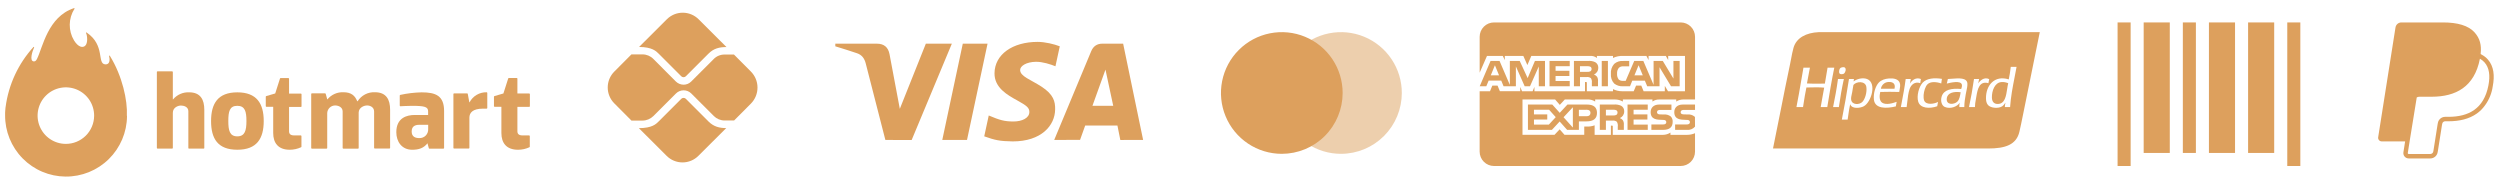 <svg width="257" height="19" viewBox="0 0 257 19" fill="none" xmlns="http://www.w3.org/2000/svg">
<path d="M255.01 5.55C255.115 4.614 254.929 3.949 254.397 3.343C253.759 2.617 252.609 2.306 251.135 2.306H246.861C246.715 2.306 246.575 2.358 246.464 2.452C246.353 2.547 246.28 2.678 246.257 2.821L244.476 14.11C244.468 14.162 244.471 14.216 244.485 14.267C244.5 14.318 244.525 14.366 244.56 14.406C244.594 14.446 244.637 14.479 244.685 14.501C244.733 14.523 244.786 14.535 244.839 14.535H247.247L247.071 15.653C247.058 15.731 247.063 15.811 247.084 15.888C247.106 15.964 247.144 16.035 247.195 16.095C247.247 16.155 247.311 16.204 247.383 16.237C247.455 16.27 247.533 16.287 247.612 16.287H249.837C250.212 16.287 250.53 16.017 250.59 15.649L250.612 15.535L251.031 12.876L251.058 12.733L251.059 12.727C251.07 12.654 251.107 12.588 251.163 12.541C251.218 12.493 251.289 12.467 251.363 12.467H251.695C252.801 12.467 253.814 12.243 254.618 11.672C254.949 11.436 255.24 11.145 255.485 10.794C255.893 10.226 256.157 9.568 256.254 8.876C256.466 7.787 256.368 6.817 255.756 6.12C255.568 5.909 255.343 5.735 255.092 5.604L255.01 5.55ZM248.442 10.013C248.528 9.967 248.624 9.944 248.722 9.944H249.977C252.441 9.944 254.369 8.944 254.933 6.05L254.936 6.036C255.125 6.144 255.285 6.272 255.414 6.419C255.892 6.963 256.008 7.76 255.808 8.787C255.57 10.007 255.051 10.803 254.355 11.298C253.654 11.796 252.745 12.01 251.696 12.01H251.364C251.182 12.01 251.007 12.074 250.868 12.192C250.73 12.309 250.638 12.472 250.609 12.652L250.583 12.795L250.164 15.454L250.143 15.567L250.142 15.571C250.13 15.643 250.093 15.709 250.038 15.756C249.982 15.804 249.911 15.83 249.838 15.83H247.613C247.6 15.83 247.586 15.827 247.574 15.821C247.562 15.816 247.551 15.807 247.542 15.797C247.534 15.787 247.527 15.775 247.524 15.762C247.52 15.749 247.519 15.735 247.521 15.722L247.703 14.569L248.442 10.013Z" fill="#DDA05D"/>
<path fill-rule="evenodd" clip-rule="evenodd" d="M186.951 3.306H189.793H209.689C209.223 5.604 208.767 7.851 208.312 10.09C208.216 10.56 208.121 11.031 208.025 11.501C208.004 11.607 207.982 11.714 207.96 11.821C207.841 12.413 207.72 13.008 207.595 13.543C207.278 14.903 206.103 15.265 204.393 15.265H182.265C182.529 13.997 182.786 12.701 183.043 11.397C183.357 9.806 183.674 8.204 184.012 6.626C184.053 6.43 184.091 6.23 184.129 6.03C184.2 5.652 184.271 5.273 184.372 4.917C184.668 3.872 185.695 3.365 186.951 3.306ZM200.129 10.119C200.041 10.838 200.902 10.753 201.209 10.452C201.436 10.229 201.499 9.833 201.551 9.511C201.552 9.501 201.554 9.491 201.555 9.481C200.852 9.394 200.202 9.521 200.129 10.119ZM200.17 8.429C200.195 8.328 200.221 8.228 200.24 8.121C200.366 8.117 200.511 8.106 200.663 8.093C201.358 8.037 202.212 7.968 202.248 8.593C202.261 8.824 202.207 9.075 202.151 9.333C202.126 9.446 202.101 9.56 202.082 9.675C202.079 9.693 202.075 9.711 202.072 9.729C202 10.15 201.935 10.535 201.929 11.007H201.417C201.409 10.837 201.433 10.699 201.459 10.563C201.213 10.957 200.504 11.243 199.921 10.993C199.619 10.863 199.461 10.398 199.603 9.925C199.815 9.218 200.621 9.054 201.611 9.148L201.612 9.144C201.656 9.023 201.715 8.858 201.68 8.704C201.575 8.234 200.48 8.504 200.129 8.593C200.142 8.537 200.156 8.483 200.17 8.429ZM204.768 10.036C204.778 10.448 204.977 10.696 205.378 10.688C206.105 10.672 206.225 9.883 206.336 9.151C206.368 8.94 206.399 8.733 206.444 8.551C206.225 8.476 206.009 8.406 205.71 8.44C205.068 8.512 204.752 9.314 204.768 10.036ZM206.5 8.162C206.588 7.752 206.656 7.32 206.707 6.872L207.303 6.872C207.237 7.248 207.165 7.617 207.092 7.987C206.903 8.955 206.713 9.924 206.638 11.007H206.098C206.1 10.891 206.117 10.79 206.135 10.689C206.141 10.652 206.148 10.614 206.153 10.577C206.146 10.552 206.117 10.6 206.086 10.649C206.071 10.674 206.056 10.699 206.043 10.715C205.991 10.78 205.912 10.873 205.835 10.924C205.435 11.187 204.643 11.112 204.367 10.799C204.206 10.617 204.162 10.362 204.159 10.105C204.143 8.776 205.039 7.699 206.5 8.162ZM190.296 10.23C190.358 10.799 191.141 10.804 191.46 10.466C191.724 10.186 191.943 9.494 191.861 8.939C191.768 8.301 190.846 8.347 190.532 8.731C190.505 8.864 190.483 9.003 190.46 9.148C190.443 9.252 190.426 9.358 190.407 9.467C190.394 9.539 190.378 9.612 190.361 9.685C190.319 9.869 190.277 10.052 190.296 10.23ZM190.546 8.373C190.812 8.158 191.427 7.931 191.931 8.121C192.968 8.511 192.371 10.505 191.598 10.924C191.223 11.127 190.336 11.227 190.2 10.701C190.117 11.043 190.065 11.414 190.012 11.784C189.988 11.956 189.964 12.128 189.936 12.297H189.341C189.608 10.928 189.861 9.544 190.075 8.121H190.587C190.585 8.167 190.576 8.206 190.566 8.246C190.557 8.285 190.548 8.324 190.546 8.371V8.373ZM190.546 8.373C190.544 8.374 190.543 8.375 190.541 8.377C190.538 8.379 190.535 8.382 190.532 8.384C190.54 8.384 190.547 8.382 190.546 8.373ZM193.357 9.12H194.756C194.883 8.584 194.575 8.41 194.146 8.426C193.691 8.444 193.401 8.798 193.357 9.12ZM193.135 8.495C193.394 8.223 193.758 8.099 194.188 8.065C194.679 8.027 195.161 8.129 195.296 8.523C195.373 8.747 195.326 8.989 195.281 9.223C195.265 9.301 195.251 9.378 195.24 9.453C194.597 9.436 193.93 9.432 193.288 9.453C193.188 9.879 193.19 10.369 193.496 10.563C193.9 10.819 194.584 10.613 194.977 10.466C194.968 10.525 194.956 10.583 194.944 10.64C194.924 10.736 194.904 10.832 194.894 10.937C193.939 11.171 192.744 11.205 192.637 10.244C192.562 9.57 192.818 8.83 193.135 8.495ZM188.939 8.162C188.938 8.143 188.937 8.123 188.953 8.121H189.549C189.343 9.048 189.179 10.017 189.036 11.007H188.441C188.63 10.082 188.808 9.146 188.939 8.162ZM203.356 8.579C203.527 8.313 203.965 7.871 204.491 8.135C204.468 8.21 204.454 8.295 204.44 8.38C204.431 8.438 204.421 8.496 204.408 8.551C203.476 8.287 203.289 9.165 203.162 9.966C203.146 10.066 203.129 10.158 203.113 10.248C203.068 10.498 203.026 10.726 203.023 11.007H202.414C202.614 10.073 202.785 9.112 202.927 8.121H203.453C203.431 8.188 203.419 8.265 203.407 8.342C203.394 8.425 203.381 8.508 203.356 8.579ZM197.747 9.772C197.733 9.95 197.748 10.185 197.802 10.327C197.991 10.816 198.804 10.701 199.229 10.479C199.216 10.542 199.205 10.607 199.194 10.672C199.18 10.758 199.165 10.843 199.146 10.924C198.368 11.193 197.407 11.155 197.193 10.452C197.01 9.851 197.269 8.897 197.664 8.482C198.068 8.057 198.829 7.976 199.631 8.107C199.622 8.171 199.612 8.234 199.601 8.296C199.586 8.388 199.57 8.48 199.561 8.579C199.072 8.407 198.459 8.357 198.149 8.662C197.924 8.883 197.778 9.371 197.747 9.772ZM196.335 8.606C196.527 8.268 196.942 7.907 197.47 8.121C197.463 8.187 197.45 8.247 197.438 8.307C197.422 8.385 197.405 8.462 197.401 8.551C196.842 8.351 196.455 8.717 196.307 9.148C196.175 9.532 196.118 10.029 196.067 10.487C196.046 10.669 196.026 10.846 196.002 11.007H195.407C195.431 10.881 195.455 10.756 195.479 10.63C195.636 9.809 195.794 8.988 195.905 8.121H196.431C196.417 8.185 196.406 8.252 196.394 8.318C196.378 8.417 196.361 8.517 196.335 8.606ZM187.596 8.593C187.692 8.051 187.788 7.508 187.873 6.955L188.565 6.955C188.293 8.274 188.063 9.634 187.845 11.007H187.167C187.228 10.62 187.299 10.243 187.37 9.866C187.424 9.582 187.477 9.298 187.527 9.009C187.022 8.961 186.404 8.977 185.861 8.991C185.806 8.992 185.752 8.994 185.699 8.995C185.579 9.546 185.489 10.128 185.399 10.709C185.383 10.808 185.368 10.908 185.352 11.007H184.674C184.859 10.085 185.02 9.14 185.181 8.194C185.251 7.781 185.321 7.367 185.394 6.955H186.059C186.003 7.218 185.956 7.487 185.908 7.757C185.86 8.034 185.811 8.31 185.754 8.579C186.228 8.614 186.724 8.606 187.218 8.598C187.345 8.596 187.47 8.594 187.596 8.593ZM189.659 6.955C189.834 7.111 189.681 7.484 189.562 7.566C189.487 7.618 189.233 7.678 189.119 7.566C189.003 7.451 189.072 7.141 189.147 7.039C189.194 6.975 189.263 6.934 189.382 6.914C189.511 6.892 189.604 6.906 189.659 6.955Z" fill="#DDA05D"/>
<path d="M172.772 17.065H153.583C153.192 17.065 152.817 16.909 152.54 16.632C152.263 16.356 152.107 15.98 152.107 15.589V9.38H153.171L153.411 8.799H153.948L154.187 9.377H156.279V8.937L156.466 9.38H157.552L157.739 8.93V9.379H162.938V8.429H163.036C163.106 8.432 163.127 8.438 163.127 8.555V9.38H165.816V9.159C166.091 9.299 166.415 9.381 166.759 9.381L166.817 9.38H166.814H167.946L168.188 8.802H168.725L168.962 9.38H171.143V8.83L171.472 9.38H173.216V5.749H171.49V6.178L171.248 5.749H169.473V6.178L169.251 5.749H166.855C166.492 5.731 166.13 5.805 165.804 5.966L165.817 5.961V5.749H164.163V5.961C163.963 5.803 163.711 5.728 163.457 5.75H163.46H157.419L157.014 6.688L156.598 5.75H154.695V6.178L154.485 5.75H152.861L152.109 7.472V3.782C152.109 3.39 152.265 3.015 152.542 2.738C152.818 2.461 153.194 2.306 153.585 2.306H172.774C173.165 2.306 173.54 2.461 173.817 2.738C174.094 3.015 174.25 3.39 174.25 3.782V10.227H173.098C173.079 10.226 173.057 10.226 173.036 10.226C172.769 10.226 172.521 10.306 172.314 10.443L172.319 10.44V10.227H170.616C170.349 10.212 170.086 10.288 169.868 10.442L169.872 10.439V10.226H166.83V10.439C166.581 10.299 166.3 10.225 166.014 10.226H165.99H163.984V10.439C163.722 10.271 163.411 10.197 163.101 10.227L163.107 10.226H160.861L160.347 10.782L159.866 10.226H156.512V13.86H159.804L160.333 13.295L160.832 13.86H162.861V13.009H163.144C163.416 13.02 163.687 12.975 163.941 12.876L163.927 12.881V13.861H165.6V12.915H165.681C165.783 12.915 165.793 12.918 165.793 13.022V13.862H170.877L170.939 13.863C171.231 13.863 171.502 13.776 171.729 13.626L171.723 13.629V13.862H173.336L173.413 13.863C173.715 13.863 174.002 13.801 174.263 13.688L174.248 13.694V15.589C174.248 15.981 174.093 16.356 173.816 16.633C173.539 16.91 173.164 17.065 172.772 17.065ZM165.087 13.351H164.461V10.746H165.898C166.157 10.722 166.419 10.766 166.656 10.873L166.646 10.869C166.839 10.975 166.967 11.177 166.967 11.408L166.966 11.449V11.447L166.967 11.471C166.967 11.77 166.786 12.027 166.528 12.139L166.523 12.14C166.647 12.185 166.75 12.26 166.827 12.358L166.828 12.359C166.915 12.503 166.951 12.672 166.932 12.838V12.835V13.35H166.307V13.024C166.337 12.847 166.301 12.664 166.207 12.511L166.209 12.514C166.144 12.465 166.07 12.429 165.991 12.41C165.912 12.39 165.829 12.386 165.749 12.399L165.753 12.399H165.087V13.351ZM165.087 11.284V11.869H165.844C165.95 11.879 166.058 11.86 166.155 11.814L166.151 11.816C166.191 11.79 166.223 11.755 166.246 11.714C166.268 11.672 166.28 11.626 166.28 11.579V11.565C166.283 11.518 166.272 11.471 166.25 11.43C166.227 11.389 166.194 11.354 166.152 11.332L166.151 11.331C166.058 11.289 165.955 11.272 165.853 11.282H165.856L165.087 11.284ZM159.537 13.35H157.072V10.746H159.575L160.341 11.6L161.133 10.746H163.121C163.827 10.746 164.17 11.027 164.17 11.604C164.17 12.191 163.815 12.477 163.088 12.477H162.31V13.349H161.1L160.334 12.489L159.537 13.35ZM161.69 11.025L160.734 12.052L161.69 13.113V11.025ZM157.693 12.289V12.807H159.223L159.93 12.043L159.25 11.284H157.692V11.758H159.059V12.289L157.693 12.289ZM162.31 11.285V11.948H163.114C163.36 11.948 163.501 11.822 163.501 11.603C163.501 11.394 163.369 11.284 163.12 11.284L162.31 11.285ZM173.403 13.351H172.202V12.792H173.398C173.488 12.804 173.579 12.78 173.651 12.726C173.674 12.705 173.692 12.68 173.705 12.651C173.717 12.622 173.724 12.591 173.724 12.559V12.557V12.549C173.724 12.518 173.717 12.487 173.704 12.459C173.691 12.431 173.672 12.406 173.648 12.386C173.584 12.34 173.506 12.319 173.428 12.328L173.314 12.324C172.752 12.309 172.116 12.292 172.116 11.522C172.116 11.146 172.35 10.746 173.008 10.746H174.248V11.301H173.114C173.026 11.291 172.938 11.309 172.86 11.351L172.863 11.35C172.832 11.37 172.808 11.398 172.792 11.431C172.776 11.463 172.769 11.499 172.772 11.536V11.542C172.772 11.583 172.785 11.624 172.81 11.657C172.834 11.691 172.868 11.716 172.908 11.729L172.909 11.729C172.987 11.754 173.068 11.764 173.15 11.759H173.148L173.486 11.768C173.74 11.742 173.995 11.818 174.194 11.979L174.192 11.977C174.21 11.992 174.226 12.008 174.24 12.026L174.241 12.027L174.248 13.018C174.145 13.139 174.013 13.232 173.865 13.29C173.717 13.348 173.557 13.369 173.399 13.351L173.403 13.351ZM170.975 13.351H169.762V12.792H170.969C171.059 12.803 171.15 12.78 171.224 12.726L171.223 12.727C171.245 12.706 171.264 12.68 171.276 12.651C171.289 12.622 171.295 12.591 171.295 12.559V12.557V12.553C171.295 12.521 171.288 12.49 171.275 12.461C171.262 12.432 171.243 12.407 171.219 12.386C171.155 12.34 171.075 12.319 170.996 12.328H170.997L170.883 12.324C170.323 12.309 169.687 12.292 169.687 11.522C169.687 11.146 169.921 10.746 170.577 10.746H171.824V11.301H170.683C170.596 11.291 170.508 11.309 170.431 11.351L170.433 11.35C170.401 11.372 170.375 11.403 170.359 11.438C170.343 11.474 170.336 11.514 170.34 11.553C170.345 11.591 170.359 11.629 170.383 11.66C170.406 11.691 170.438 11.716 170.474 11.731L170.475 11.731C170.554 11.756 170.637 11.766 170.719 11.761H170.718L171.053 11.77C171.309 11.745 171.564 11.821 171.765 11.981L171.763 11.979C171.831 12.054 171.882 12.141 171.914 12.237C171.946 12.332 171.958 12.433 171.949 12.533V12.53C171.951 13.073 171.622 13.35 170.973 13.35L170.975 13.351ZM169.389 13.351H167.31V10.745H169.387V11.284H167.932V11.757H169.354V12.288H167.932V12.806L169.389 12.808V13.349V13.351ZM170.601 8.87H169.333L169.091 8.29H167.798L167.563 8.87H166.835C166.508 8.888 166.186 8.784 165.93 8.581L165.933 8.582C165.811 8.448 165.719 8.29 165.661 8.118C165.604 7.946 165.584 7.764 165.601 7.583L165.6 7.588C165.584 7.404 165.606 7.219 165.664 7.044C165.722 6.869 165.815 6.707 165.937 6.569L165.936 6.57C166.065 6.457 166.216 6.372 166.38 6.32C166.543 6.268 166.715 6.25 166.886 6.268L166.881 6.267H167.484V6.822H166.893C166.807 6.811 166.719 6.819 166.636 6.846C166.553 6.873 166.477 6.917 166.414 6.977C166.283 7.145 166.219 7.356 166.235 7.569V7.566C166.216 7.785 166.277 8.003 166.408 8.18L166.406 8.177C166.529 8.277 166.685 8.325 166.842 8.311H166.84H167.119L167.999 6.263H168.934L169.988 8.723V6.263H170.935L172.029 8.076V6.263H172.668V8.866H171.78L170.6 6.911V8.866L170.601 8.87ZM168.449 6.707L168.02 7.745H168.879L168.449 6.707ZM162.422 8.869H161.8V6.265H163.232C163.493 6.238 163.757 6.282 163.995 6.394L163.986 6.39C164.081 6.443 164.161 6.52 164.217 6.615C164.272 6.709 164.302 6.816 164.302 6.926L164.301 6.969V6.967V6.986C164.301 7.128 164.26 7.267 164.183 7.386C164.106 7.506 163.996 7.6 163.866 7.659L163.861 7.661C163.985 7.707 164.089 7.782 164.168 7.878L164.17 7.88C164.257 8.024 164.294 8.194 164.272 8.361L164.273 8.357V8.868H163.645L163.643 8.54V8.491C163.665 8.33 163.629 8.167 163.542 8.03L163.544 8.033C163.479 7.985 163.405 7.951 163.326 7.932C163.248 7.913 163.166 7.909 163.087 7.922L163.09 7.921H162.423V8.868L162.422 8.869ZM162.422 6.807V7.385H163.178C163.284 7.397 163.392 7.377 163.488 7.33L163.485 7.331C163.524 7.307 163.557 7.273 163.58 7.233C163.602 7.193 163.614 7.148 163.614 7.102V7.084C163.617 7.038 163.606 6.992 163.583 6.951C163.56 6.91 163.526 6.877 163.484 6.856L163.483 6.855C163.389 6.815 163.287 6.798 163.186 6.806L162.422 6.807ZM155.832 8.869H154.567L154.328 8.288H153.032L152.791 8.869H152.114L153.229 6.265H154.154L155.212 8.729V6.265H156.227L157.042 8.031L157.79 6.265H158.826V8.868H158.187L158.186 6.831L157.283 8.868H156.737L155.833 6.828V8.868L155.832 8.869ZM153.677 6.707L153.253 7.745H154.103L153.677 6.707ZM165.293 8.868H164.659V6.265H165.294V8.868L165.293 8.868ZM161.366 8.868H159.291V6.265H161.369V6.806H159.913V7.276H161.334V7.81H159.912V8.33H161.368V8.868L161.366 8.868Z" fill="#DDA05D"/>
<path d="M217.687 2.306H219.029V17.065H217.687V2.306Z" fill="#DDA05D"/>
<path d="M224.396 2.306H225.738V15.723H224.396V2.306Z" fill="#DDA05D"/>
<path d="M220.37 2.306H223.054V15.723H220.37V2.306Z" fill="#DDA05D"/>
<path d="M227.078 2.306H229.762V15.723H227.078V2.306Z" fill="#DDA05D"/>
<path d="M231.104 2.306H233.787V15.723H231.104V2.306Z" fill="#DDA05D"/>
<path d="M235.132 2.306H236.474V17.065H235.132V2.306Z" fill="#DDA05D"/>
<path opacity="0.5" d="M137.853 15.814C136.616 15.814 135.407 15.448 134.378 14.761C133.349 14.073 132.548 13.097 132.074 11.954C131.601 10.811 131.476 9.553 131.718 8.34C131.959 7.127 132.554 6.012 133.429 5.137C134.304 4.262 135.418 3.667 136.631 3.425C137.844 3.184 139.102 3.307 140.245 3.78C141.388 4.254 142.365 5.055 143.052 6.084C143.74 7.112 144.107 8.321 144.107 9.558C144.105 11.216 143.446 12.807 142.273 13.98C141.101 15.152 139.511 15.812 137.853 15.814Z" fill="#DDA05D"/>
<path d="M131.769 15.814C130.532 15.814 129.323 15.447 128.294 14.76C127.266 14.073 126.464 13.096 125.991 11.953C125.517 10.81 125.394 9.552 125.635 8.339C125.876 7.126 126.472 6.011 127.347 5.137C128.221 4.262 129.336 3.666 130.549 3.425C131.762 3.184 133.02 3.307 134.163 3.781C135.306 4.254 136.283 5.056 136.97 6.084C137.657 7.113 138.024 8.322 138.024 9.559C138.022 11.218 137.363 12.808 136.19 13.98C135.018 15.153 133.428 15.812 131.769 15.814Z" fill="#DDA05D"/>
<path d="M16.126 15.207V7.406C16.126 7.396 16.127 7.387 16.131 7.378C16.134 7.369 16.14 7.361 16.146 7.354C16.153 7.348 16.161 7.342 16.17 7.339C16.179 7.335 16.188 7.334 16.198 7.334H17.696C17.715 7.334 17.733 7.342 17.746 7.355C17.76 7.368 17.767 7.387 17.767 7.406V10.217H17.79C17.992 9.977 18.246 9.786 18.533 9.66C18.82 9.534 19.132 9.476 19.445 9.49C20.625 9.49 21.003 10.261 21.003 11.284V15.207C21.003 15.217 21.002 15.226 20.998 15.235C20.994 15.244 20.989 15.251 20.982 15.258C20.976 15.265 20.968 15.27 20.959 15.274C20.951 15.277 20.941 15.279 20.932 15.279H19.434C19.424 15.279 19.415 15.277 19.406 15.274C19.398 15.27 19.39 15.265 19.383 15.258C19.377 15.251 19.371 15.244 19.368 15.235C19.364 15.226 19.362 15.217 19.362 15.207V11.429C19.362 10.986 18.901 10.85 18.605 10.85C18.31 10.85 17.767 11.043 17.767 11.597V15.207C17.767 15.226 17.76 15.245 17.746 15.258C17.733 15.271 17.715 15.279 17.696 15.279H16.198C16.179 15.279 16.16 15.271 16.147 15.258C16.134 15.245 16.126 15.226 16.126 15.207Z" fill="#DDA05D"/>
<path d="M28.085 13.67V10.981H27.393C27.374 10.981 27.356 10.973 27.342 10.96C27.329 10.946 27.321 10.928 27.321 10.909V9.944C27.322 9.929 27.326 9.915 27.335 9.903C27.344 9.891 27.356 9.882 27.37 9.877L28.293 9.607L28.785 8.068C28.79 8.058 28.797 8.049 28.805 8.042C28.814 8.035 28.825 8.03 28.835 8.028H29.643C29.653 8.028 29.662 8.03 29.671 8.033C29.68 8.037 29.688 8.042 29.695 8.049C29.701 8.055 29.707 8.063 29.71 8.072C29.714 8.081 29.715 8.09 29.715 8.1V9.619H30.927C30.946 9.619 30.964 9.626 30.977 9.64C30.991 9.653 30.998 9.671 30.998 9.69V10.923C30.998 10.932 30.997 10.941 30.993 10.95C30.989 10.959 30.984 10.966 30.977 10.973C30.971 10.979 30.963 10.984 30.954 10.988C30.945 10.991 30.936 10.992 30.927 10.992H29.715V13.499C29.715 13.76 29.863 13.919 30.225 13.919H30.918C30.937 13.919 30.955 13.927 30.968 13.94C30.982 13.953 30.989 13.972 30.989 13.991C30.989 14.009 30.989 14.858 30.989 15.073C30.989 15.088 30.984 15.102 30.976 15.114C30.968 15.126 30.956 15.135 30.943 15.14C30.581 15.307 30.187 15.393 29.789 15.394C28.582 15.394 28.085 14.678 28.085 13.67Z" fill="#DDA05D"/>
<path d="M51.543 13.67V10.981H50.851C50.832 10.981 50.814 10.974 50.8 10.96C50.787 10.947 50.779 10.928 50.779 10.909V9.945C50.779 9.93 50.784 9.915 50.793 9.903C50.802 9.891 50.814 9.882 50.828 9.878L51.751 9.608L52.243 8.068C52.248 8.054 52.257 8.042 52.269 8.033C52.281 8.024 52.295 8.02 52.31 8.02H53.118C53.127 8.019 53.136 8.021 53.145 8.024C53.154 8.028 53.162 8.033 53.169 8.04C53.176 8.047 53.181 8.055 53.184 8.063C53.188 8.072 53.19 8.082 53.189 8.091V9.61H54.401C54.42 9.61 54.438 9.617 54.452 9.631C54.465 9.644 54.472 9.663 54.472 9.682V10.914C54.472 10.923 54.471 10.933 54.467 10.941C54.463 10.95 54.458 10.957 54.452 10.964C54.445 10.97 54.437 10.976 54.428 10.979C54.419 10.982 54.41 10.984 54.401 10.983H53.189V13.499C53.189 13.76 53.337 13.919 53.699 13.919H54.392C54.411 13.919 54.429 13.927 54.442 13.941C54.456 13.954 54.463 13.972 54.463 13.991C54.463 14.009 54.463 14.859 54.463 15.074C54.463 15.088 54.459 15.102 54.45 15.114C54.442 15.126 54.431 15.135 54.417 15.141C54.055 15.307 53.661 15.394 53.263 15.395C52.04 15.395 51.543 14.679 51.543 13.67Z" fill="#DDA05D"/>
<path d="M31.992 15.209V9.669C31.992 9.659 31.994 9.65 31.998 9.642C32.001 9.633 32.007 9.625 32.013 9.618C32.02 9.612 32.028 9.606 32.036 9.603C32.045 9.599 32.054 9.597 32.064 9.597H33.416C33.431 9.598 33.446 9.602 33.458 9.611C33.47 9.62 33.479 9.632 33.483 9.646L33.64 10.209H33.663C33.863 9.969 34.115 9.778 34.401 9.652C34.687 9.526 34.997 9.468 35.309 9.482C36.115 9.482 36.502 9.844 36.719 10.405H36.766C36.954 10.108 37.218 9.865 37.531 9.703C37.843 9.541 38.194 9.465 38.545 9.482C39.725 9.482 40.103 10.253 40.103 11.275V15.2C40.103 15.219 40.096 15.237 40.083 15.25C40.069 15.264 40.051 15.271 40.032 15.271H38.529C38.51 15.271 38.492 15.264 38.479 15.25C38.465 15.237 38.458 15.219 38.458 15.2V11.456C38.458 11.012 38.04 10.841 37.744 10.841C37.403 10.841 36.895 11.059 36.872 11.557V15.209C36.872 15.218 36.871 15.228 36.867 15.236C36.864 15.245 36.858 15.253 36.852 15.26C36.845 15.267 36.837 15.272 36.828 15.275C36.819 15.279 36.81 15.281 36.8 15.28H35.293C35.274 15.28 35.257 15.272 35.244 15.258C35.231 15.245 35.224 15.227 35.224 15.209V11.456C35.224 11.012 34.781 10.841 34.457 10.841C34.246 10.84 34.042 10.921 33.889 11.068C33.736 11.214 33.646 11.415 33.638 11.626V15.209C33.638 15.227 33.631 15.245 33.618 15.258C33.605 15.272 33.587 15.28 33.569 15.28H32.066C32.056 15.281 32.047 15.279 32.038 15.275C32.029 15.272 32.021 15.267 32.014 15.26C32.007 15.254 32.002 15.245 31.998 15.237C31.994 15.228 31.992 15.218 31.992 15.209Z" fill="#DDA05D"/>
<path d="M41.094 10.853V9.823C41.095 9.807 41.101 9.791 41.111 9.779C41.122 9.766 41.136 9.758 41.152 9.754C41.873 9.597 42.607 9.51 43.345 9.493C44.797 9.493 45.653 9.844 45.653 11.411V15.211C45.653 15.23 45.646 15.248 45.632 15.261C45.619 15.275 45.601 15.282 45.582 15.282H44.148C44.133 15.282 44.118 15.277 44.105 15.267C44.093 15.258 44.085 15.244 44.081 15.229L43.927 14.668H43.991C43.583 15.236 43.04 15.395 42.375 15.395C41.309 15.395 40.741 14.567 40.741 13.59C40.741 12.115 41.819 11.82 42.625 11.82H44.01V11.446C44.01 10.984 43.663 10.88 42.348 10.88C41.791 10.88 41.194 10.924 41.168 10.924C41.149 10.924 41.131 10.917 41.117 10.903C41.103 10.89 41.095 10.872 41.094 10.853ZM44.007 12.829H43.107C42.629 12.829 42.32 13.011 42.32 13.521C42.32 14.07 42.715 14.195 43.093 14.195C43.216 14.202 43.339 14.182 43.454 14.138C43.569 14.094 43.674 14.027 43.761 13.94C43.848 13.852 43.916 13.748 43.96 13.633C44.004 13.518 44.023 13.395 44.017 13.272V12.81L44.007 12.829Z" fill="#DDA05D"/>
<path d="M46.61 15.209V9.669C46.61 9.651 46.618 9.633 46.63 9.62C46.643 9.606 46.661 9.599 46.68 9.598H48.018C48.035 9.598 48.051 9.603 48.064 9.614C48.076 9.625 48.085 9.639 48.088 9.656L48.247 10.517H48.27C48.438 10.199 48.69 9.934 48.999 9.752C49.309 9.57 49.663 9.477 50.022 9.485C50.041 9.485 50.059 9.492 50.073 9.506C50.086 9.519 50.093 9.537 50.093 9.556V11.098C50.093 11.117 50.086 11.136 50.073 11.149C50.059 11.162 50.041 11.17 50.022 11.17H49.639C48.607 11.17 48.254 11.583 48.254 12.093V15.2C48.254 15.219 48.247 15.236 48.234 15.25C48.221 15.263 48.203 15.271 48.185 15.272H46.687C46.668 15.273 46.65 15.267 46.636 15.256C46.622 15.244 46.613 15.227 46.61 15.209Z" fill="#DDA05D"/>
<path d="M21.698 12.443C21.698 10.638 22.402 9.493 24.399 9.493C26.395 9.493 27.111 10.647 27.111 12.443C27.111 14.239 26.407 15.393 24.399 15.393C22.391 15.393 21.698 14.26 21.698 12.443ZM23.471 12.443C23.471 13.419 23.614 14.017 24.394 14.017C25.174 14.017 25.334 13.419 25.334 12.443C25.334 11.467 25.188 10.878 24.394 10.878C23.6 10.878 23.471 11.467 23.471 12.443Z" fill="#DDA05D"/>
<path d="M13.042 11.881C13.121 10.336 12.581 7.811 11.297 5.745C11.263 5.692 11.205 5.713 11.216 5.768C11.302 6.082 11.323 6.652 10.824 6.618C9.938 6.558 10.854 4.66 8.908 3.345C8.901 3.338 8.892 3.334 8.882 3.333C8.872 3.333 8.862 3.336 8.854 3.342C8.846 3.348 8.841 3.357 8.839 3.367C8.837 3.377 8.839 3.387 8.844 3.395C8.977 3.649 9.056 4.441 8.749 4.711C8.502 4.928 8.056 4.87 7.611 4.157C7.315 3.665 7.162 3.1 7.17 2.526C7.177 1.952 7.345 1.391 7.655 0.907C7.692 0.847 7.641 0.824 7.599 0.838C4.922 1.722 4.386 4.88 3.816 6.029C3.722 6.223 3.638 6.322 3.475 6.313C2.988 6.281 3.338 5.24 3.507 4.877C3.511 4.869 3.511 4.859 3.508 4.85C3.506 4.84 3.5 4.832 3.492 4.827C3.484 4.822 3.475 4.819 3.465 4.82C3.456 4.821 3.447 4.825 3.44 4.831C1.877 6.549 0.878 8.703 0.575 11.006C0.575 10.953 0.552 11.195 0.538 11.373C0.538 11.442 0.534 11.512 0.525 11.583C0.525 11.666 0.525 11.749 0.525 11.834C0.511 13.496 1.158 15.095 2.323 16.28C3.488 17.465 5.077 18.138 6.738 18.152C8.4 18.166 9.999 17.519 11.184 16.354C12.369 15.188 13.043 13.6 13.056 11.938C13.045 11.918 13.042 11.899 13.042 11.881ZM6.755 14.791C6.179 14.788 5.618 14.614 5.142 14.292C4.666 13.97 4.296 13.513 4.079 12.98C3.862 12.447 3.808 11.862 3.925 11.299C4.041 10.736 4.321 10.219 4.731 9.816C5.14 9.412 5.661 9.139 6.225 9.031C6.79 8.923 7.375 8.985 7.904 9.209C8.434 9.434 8.885 9.81 9.201 10.291C9.516 10.772 9.682 11.335 9.677 11.911C9.67 12.68 9.359 13.415 8.811 13.955C8.263 14.495 7.524 14.796 6.755 14.791Z" fill="#DDA05D"/>
<path d="M72.825 12.481L70.508 10.164C70.423 10.079 70.323 10.063 70.269 10.063C70.215 10.063 70.115 10.079 70.031 10.164L67.706 12.488C67.444 12.75 67.036 13.173 65.674 13.173L68.53 16.021C68.963 16.454 69.55 16.697 70.162 16.697C70.773 16.697 71.361 16.454 71.793 16.021L74.657 13.166C73.957 13.166 73.371 13.027 72.825 12.481ZM67.706 5.514L70.031 7.839C70.092 7.901 70.185 7.939 70.269 7.939C70.354 7.939 70.446 7.901 70.508 7.839L72.809 5.537C73.356 4.968 73.98 4.837 74.68 4.837L71.817 1.981C71.384 1.549 70.797 1.306 70.185 1.306C69.573 1.306 68.986 1.549 68.553 1.981L65.697 4.829C67.052 4.829 67.467 5.276 67.706 5.514Z" fill="#DDA05D"/>
<path d="M77.182 7.345L75.45 5.605H74.48C74.064 5.605 73.648 5.775 73.364 6.075L71.054 8.384C70.839 8.6 70.554 8.707 70.269 8.707C69.976 8.703 69.695 8.588 69.484 8.384L67.159 6.052C66.867 5.759 66.467 5.59 66.043 5.59H64.912L63.149 7.36C62.717 7.793 62.474 8.38 62.474 8.992C62.474 9.604 62.717 10.191 63.149 10.624L64.912 12.395H66.051C66.467 12.395 66.867 12.225 67.167 11.933L69.492 9.608C69.707 9.392 69.992 9.285 70.277 9.285C70.562 9.285 70.847 9.392 71.062 9.608L73.379 11.925C73.672 12.217 74.072 12.387 74.495 12.387H75.465L77.197 10.647C77.631 10.206 77.874 9.612 77.871 8.993C77.868 8.374 77.62 7.782 77.182 7.345Z" fill="#DDA05D"/>
<path d="M115.169 14.389L114.872 12.906H111.557L111.03 14.379L108.373 14.384C109.638 11.342 110.906 8.302 112.176 5.263C112.392 4.747 112.776 4.485 113.341 4.488C113.774 4.492 114.479 4.492 115.459 4.489L117.513 14.385L115.169 14.389ZM112.304 10.874H114.439L113.642 7.156L112.304 10.874ZM95.178 4.486L97.85 4.489L93.72 14.39L91.016 14.388C90.336 11.773 89.665 9.155 89.001 6.535C88.87 6.013 88.609 5.648 88.106 5.475C87.364 5.226 86.619 4.988 85.87 4.761V4.49H90.138C90.876 4.49 91.307 4.848 91.446 5.581C91.585 6.315 91.936 8.185 92.501 11.189L95.178 4.486ZM101.52 4.489L99.408 14.388L96.866 14.385L98.975 4.486L101.52 4.489ZM106.675 4.306C107.436 4.306 108.394 4.543 108.945 4.761L108.5 6.813C108.001 6.613 107.181 6.343 106.492 6.352C105.49 6.369 104.87 6.79 104.87 7.193C104.87 7.85 105.946 8.181 107.054 8.898C108.318 9.715 108.484 10.45 108.468 11.247C108.451 12.903 107.054 14.537 104.105 14.537C102.761 14.517 102.275 14.404 101.179 14.015L101.643 11.872C102.759 12.34 103.233 12.489 104.187 12.489C105.061 12.489 105.812 12.136 105.818 11.52C105.823 11.082 105.554 10.865 104.574 10.324C103.593 9.782 102.216 9.032 102.235 7.527C102.257 5.599 104.082 4.306 106.675 4.306Z" fill="#DDA05D"/>
</svg>
